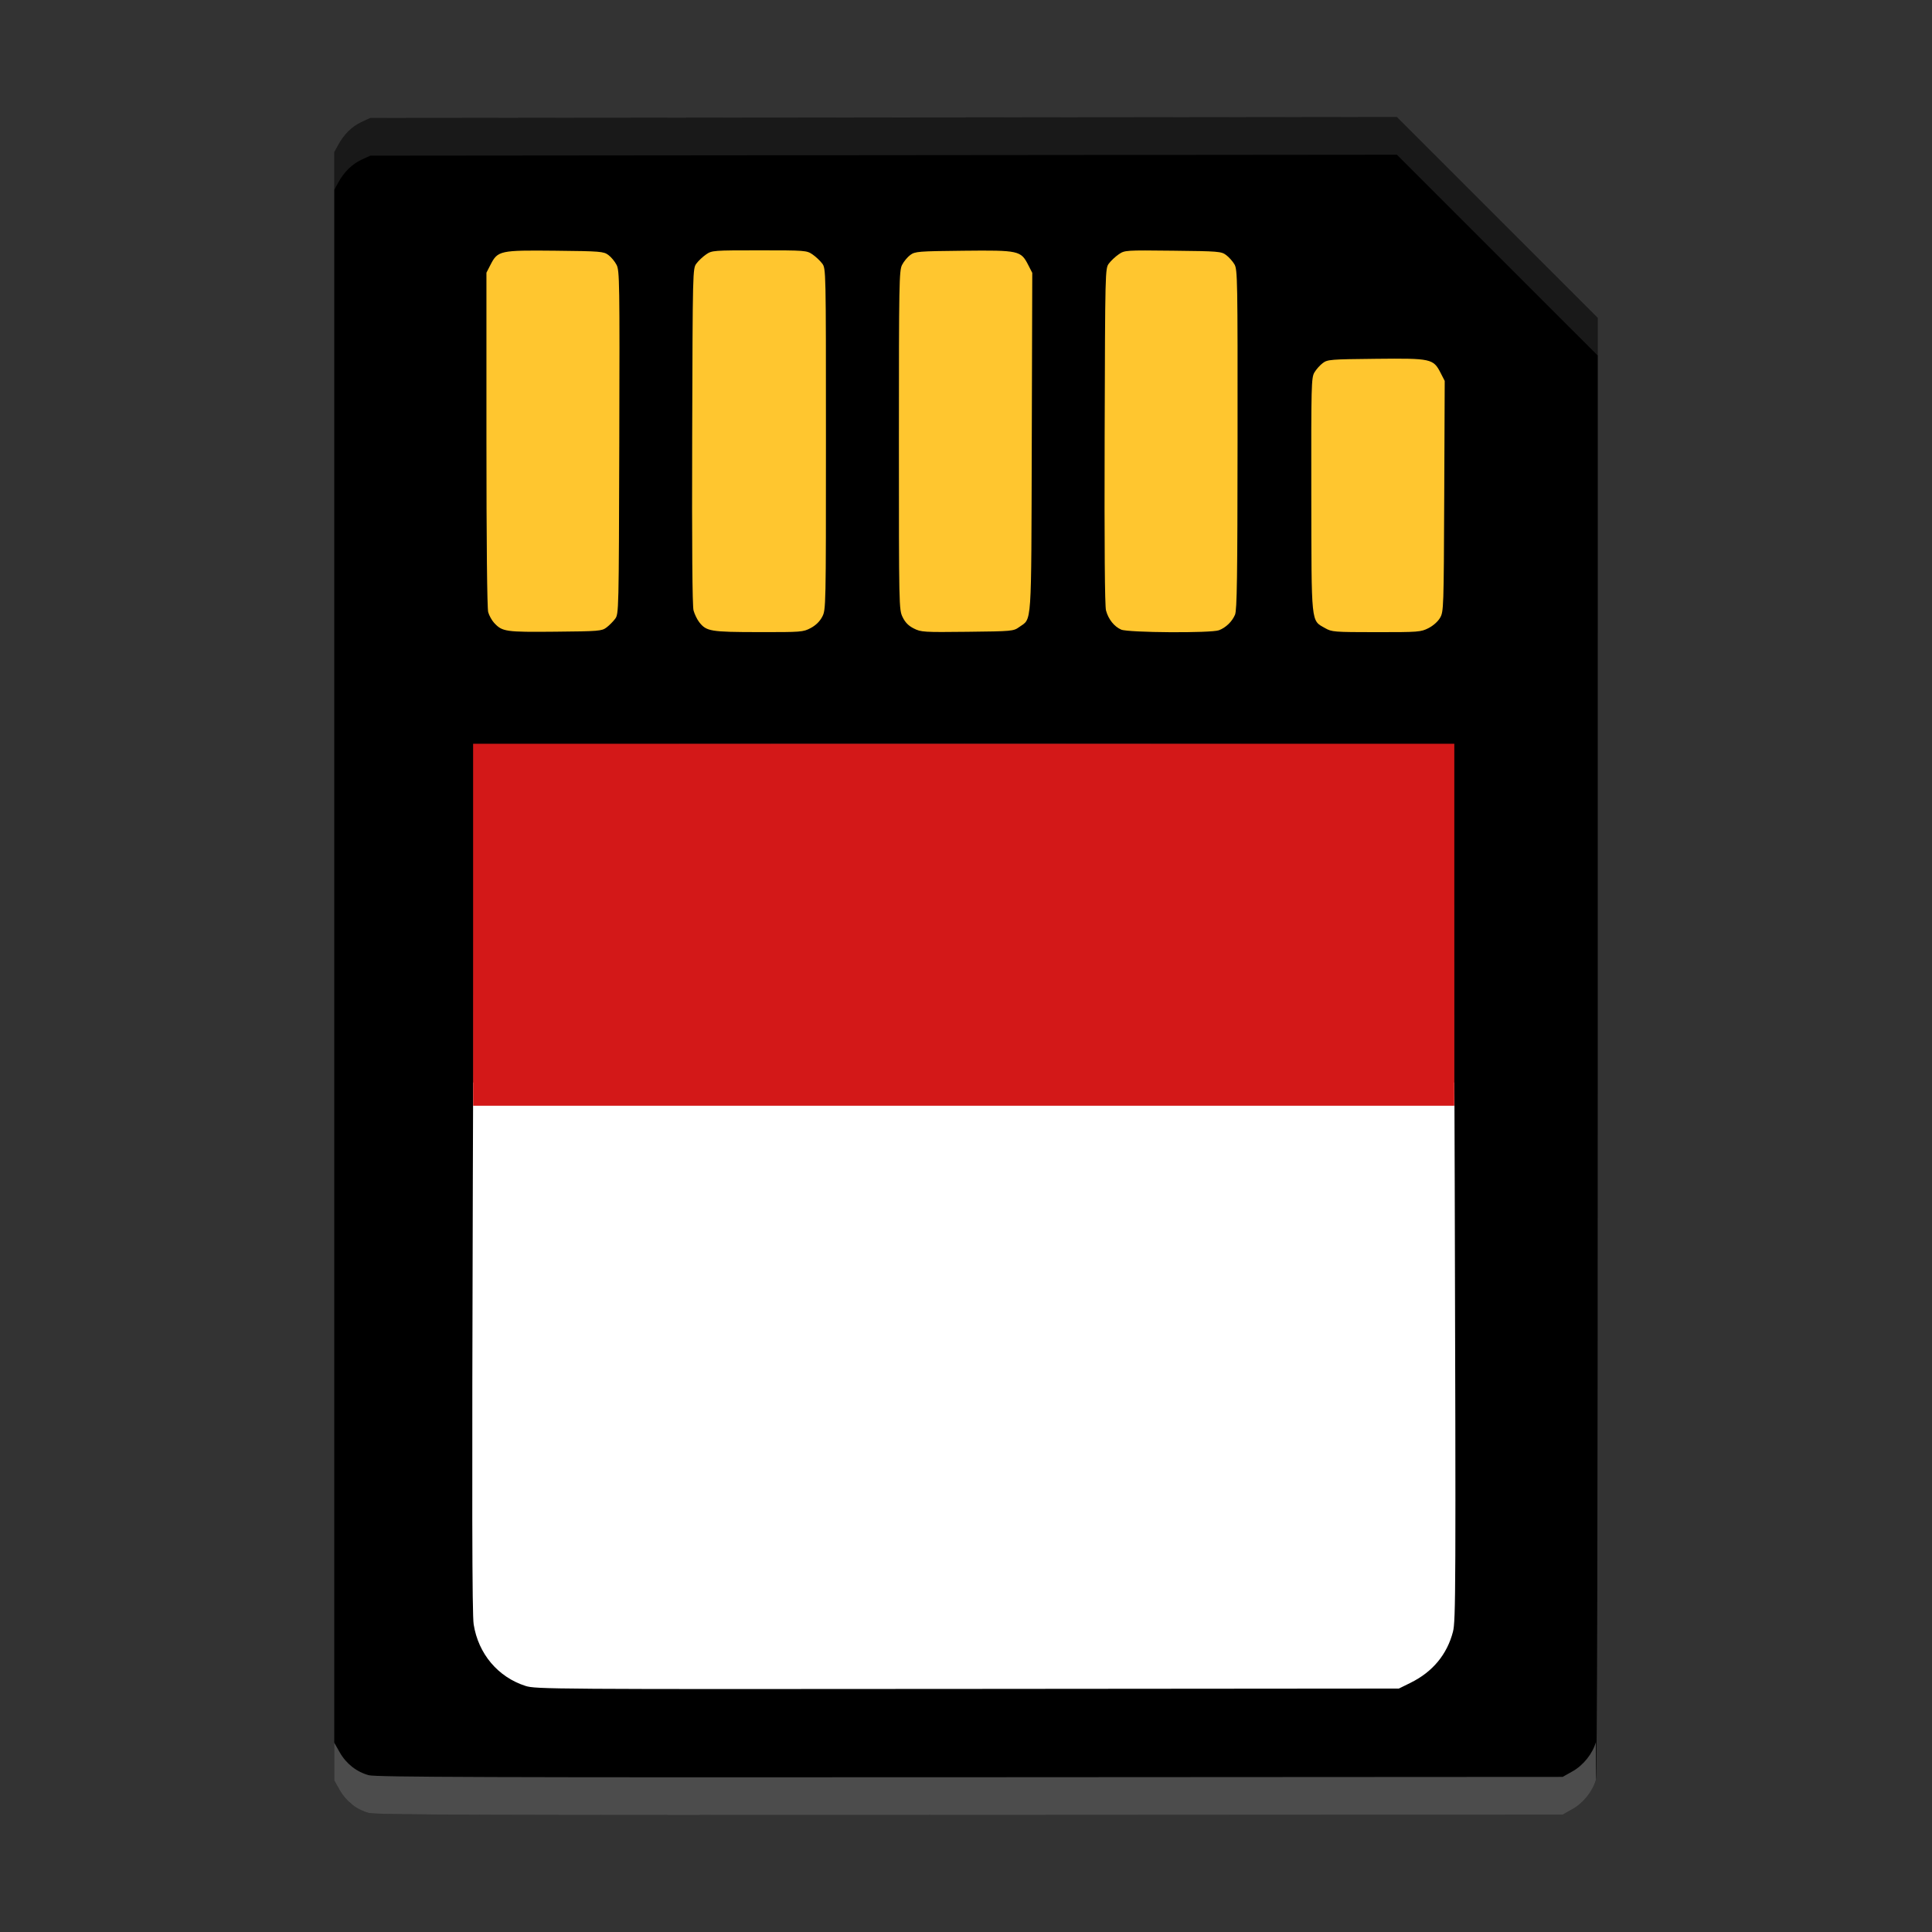 <svg width="384pt" height="384pt" version="1.1" viewBox="0 0 384 384" xmlns="http://www.w3.org/2000/svg"><rect x="0" y="0" width="384" height="384" fill="#333333" stroke="none"/><path d="m103.43 338.25c-4.793-0.301-7.309-1.395-10.133-4.394-2.652-2.816-3.91-5.805-4.336-10.277-0.414-4.344-0.512-95.164-0.113-103.14l0.266-5.285h203.73v54.23c0 34.949-0.148 55.02-0.414 56.449-0.891 4.773-3.394 8.18-8.066 10.965l-3.102 1.848-86.879-0.07c-47.785-0.039-88.715-0.184-90.953-0.328z" fill="#fff"/><path d="m195.84 46.285c-1.402-0.004-2.945 0.004-4.606 0.023-10.836 0.133-10.84 0.133-12.066 1.168-0.676 0.57-1.418 1.477-1.648 2.016-0.469 1.102-0.59 70.801-0.125 72.898 0.355 1.617 2.109 3.277 4.027 3.824 0.82 0.23 5.719 0.336 11.594 0.246 9.379-0.148 10.293-0.227 11.734-1.035 0.863-0.48 1.723-1.293 1.91-1.805 0.395-1.062 1.012-33.539 1.086-57.035l0.047-15.914-1.258-1.812c-0.891-1.289-1.727-1.941-2.863-2.25-0.734-0.195-3.629-0.312-7.832-0.324zm-56.09 1.504-3.961 3.258-0.145 35.77c-0.094 23.914 0.02 36.262 0.348 37.25 0.66 1.996 2.457 3.379 4.859 3.742 1.094 0.164 6.328 0.27 11.633 0.234 9.062-0.062 9.738-0.121 11.312-0.984 3.211-1.758 3.027 0.586 3.027-39.031 0-19.734-0.16-36.352-0.355-36.922-0.195-0.57-1.129-1.547-2.074-2.176l-1.719-1.141zm80.387 0.391-1.98 1.594-1.98 1.598-0.145 34.875c-0.078 19.184-0.023 35.434 0.121 36.117 0.145 0.68 0.863 1.855 1.594 2.613 1.055 1.09 1.812 1.441 3.641 1.676 1.273 0.164 6.543 0.266 11.715 0.227 10.434-0.082 11.422-0.293 13.223-2.863 0.852-1.215 0.887-2.699 0.887-36.621 0-33.395-0.047-35.43-0.855-36.707-1.449-2.301-2.715-2.508-15.137-2.508zm-109.09 0.758c-5.871-0.031-11.785 0.113-12.953 0.449-1.016 0.293-1.898 1.055-2.785 2.402l-1.297 1.977 0.059 22.199c0.031 12.211 0.195 28.215 0.367 35.566l0.316 13.367 1.559 1.289c0.918 0.766 2.332 1.418 3.449 1.594 2.41 0.387 14.445 0.418 19.754 0.055 3.715-0.258 4.199-0.395 5.664-1.609l1.605-1.328 0.137-35.945c0.152-40.109 0.301-38.234-3.164-39.434-1.008-0.348-6.84-0.551-12.711-0.582zm162.33 18.73c-10.305 0-10.863 0.043-12.016 0.898-2.316 1.719-2.262 1.078-2.258 27.75 0 13.641 0.176 25.551 0.391 26.465 0.469 2.027 1.109 2.707 3.269 3.477 2.047 0.73 17.484 0.867 19.969 0.176 0.895-0.25 2.242-1 2.992-1.672l1.367-1.223 0.273-12.328c0.152-6.781 0.297-18.344 0.32-25.699 0.051-13.359 0.047-13.371-0.961-14.973-1.875-2.969-1.418-2.871-13.348-2.871z" fill="#ffc62f"/><path d="m73.309 360.34c-2.422-0.652-4.5-2.285-5.781-4.539l-1.094-1.93v-323.63l0.781-1.43c1.152-2.125 2.762-3.699 4.676-4.586l1.703-0.785 204.05-0.188 19.961 19.961 19.965 19.961-0.004 144.63c0 97.332-0.121 145.06-0.367 145.95-0.629 2.269-2.5 4.613-4.641 5.812l-1.969 1.105-117.78 0.066c-95.473 0.055-118.11-0.02-119.5-0.398zm207.09-25.898c4.34-2.137 7.219-5.609 8.387-10.117 0.559-2.148 0.582-8.535 0.352-89.109-0.141-47.734-0.332-86.922-0.43-87.082-0.234-0.375-194.07-0.379-194.3-0.004-0.098 0.156-0.289 38.941-0.43 86.188-0.188 64.66-0.148 86.555 0.168 88.539 0.922 5.848 4.824 10.477 10.305 12.234 2.012 0.645 5.027 0.664 87.832 0.594l85.746-0.07 2.375-1.168zm-159.87-209.71c0.543-0.406 1.32-1.184 1.727-1.727 0.734-0.98 0.738-1.277 0.832-35.059 0.086-31.922 0.055-34.152-0.539-35.301-0.344-0.676-1.082-1.562-1.637-1.969-0.953-0.699-1.551-0.75-10.562-0.844-11-0.113-11.414-0.023-12.863 2.797l-0.805 1.574v33.129c0 20.477 0.133 33.598 0.352 34.348 0.191 0.672 0.715 1.617 1.16 2.102 1.637 1.777 2.277 1.867 12.156 1.773 8.652-0.078 9.25-0.129 10.18-0.824zm40.598 0.098c1.012-0.535 1.809-1.312 2.293-2.238 0.738-1.406 0.742-1.688 0.742-35.309 0-33.832 0-33.898-0.746-34.906-0.414-0.555-1.281-1.371-1.934-1.816-1.152-0.785-1.426-0.805-10.562-0.805-9.141 0-9.414 0.02-10.566 0.805-0.652 0.445-1.52 1.262-1.934 1.816-0.742 1.008-0.746 1.16-0.844 34.305-0.062 21.883 0.027 33.758 0.27 34.652 0.203 0.746 0.715 1.801 1.141 2.344 1.422 1.809 2.242 1.945 11.785 1.957 8.5 0.016 8.859-0.012 10.355-0.805zm41.438-0.191c2.57-1.836 2.398 0.664 2.508-36.758l0.098-33.648-0.812-1.586c-1.457-2.84-1.859-2.926-12.871-2.812-9.012 0.094-9.609 0.145-10.562 0.844-0.555 0.406-1.289 1.293-1.633 1.969-0.582 1.141-0.629 3.547-0.629 34.855 0 33.172 0.012 33.648 0.734 35.145 0.52 1.074 1.172 1.734 2.238 2.269 1.43 0.723 1.945 0.754 10.633 0.656 8.906-0.098 9.156-0.121 10.297-0.934zm39.707 0.629c1.375-0.52 2.613-1.715 3.195-3.078 0.395-0.922 0.488-7.398 0.508-34.84 0.023-31.828-0.012-33.77-0.617-34.809-0.355-0.605-1.098-1.438-1.656-1.852-0.957-0.715-1.496-0.762-10.57-0.859-9.469-0.105-9.578-0.098-10.773 0.715-0.664 0.453-1.543 1.277-1.957 1.832-0.742 1.008-0.746 1.16-0.844 34.305-0.062 21.883 0.027 33.758 0.27 34.652 0.469 1.746 1.621 3.199 3.019 3.809 1.398 0.609 17.871 0.715 19.426 0.125zm41.648-0.422c0.941-0.477 1.883-1.316 2.312-2.059 0.703-1.219 0.727-1.914 0.82-24.164l0.098-22.914-0.812-1.582c-1.457-2.84-1.859-2.926-12.871-2.812-9.066 0.094-9.602 0.137-10.562 0.852-0.555 0.418-1.301 1.254-1.66 1.867-0.609 1.043-0.645 2.5-0.613 24.305 0.039 26.09-0.086 24.895 2.731 26.5 1.344 0.77 1.754 0.801 10.184 0.809 8.406 0.004 8.852-0.031 10.375-0.801z"/><path d="m94.035 147.83h195.02v71.945h-195.02z" fill="#d31818" fill-rule="evenodd"/><path transform="scale(.75)" d="m422.93 461.67c-0.839 3.026-3.333 6.151-6.188 7.75l-2.625 1.475-157.04 0.088c-127.25 0.073-157.45-0.026-159.33-0.531h-0.004c-3.228-0.87-5.995-3.047-7.703-6.051l-1.459-2.574v10l1.459 2.574c1.708 3.004 4.476 5.18 7.703 6.051h0.004c1.878 0.505 32.075 0.604 159.33 0.531l157.04-0.088 2.625-1.475c2.854-1.599 5.349-4.724 6.188-7.75z" fill="#fff" opacity=".3" stroke-width="1.333"/><path transform="scale(.75)" d="m370.19 31-272.06 0.25-2.272 1.047c-2.552 1.182-4.698 3.282-6.234 6.115l-1.041 1.906v10l1.041-1.906c1.536-2.833 3.682-4.933 6.234-6.115l2.272-1.047 272.06-0.25 26.615 26.615 26.619 26.613v-10l-26.619-26.613z" fill="#fff" opacity=".1" stroke-width="1.333"/></svg>
